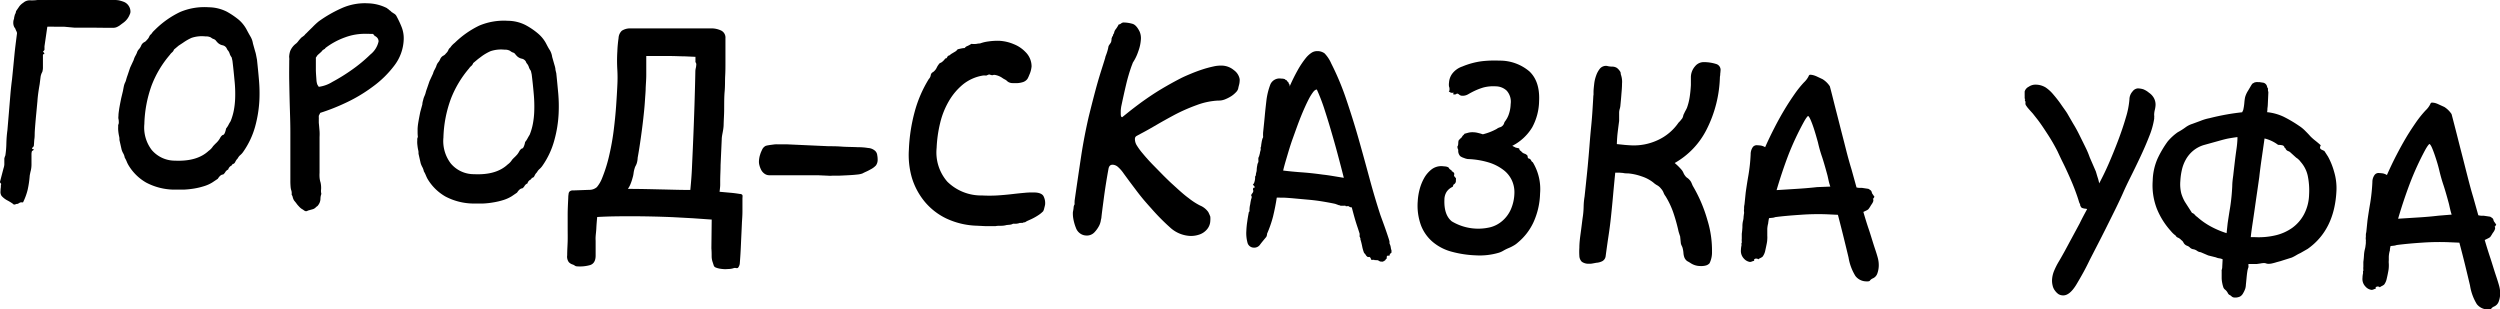 <?xml version="1.0" encoding="UTF-8"?> <svg xmlns="http://www.w3.org/2000/svg" id="Слой_1" data-name="Слой 1" viewBox="0 0 467.61 57.88"> <path d="M.66,31.48a2.89,2.89,0,0,0,.15-.69c0-.18,0-.37,0-.57s0-.39,0-.57A2.93,2.93,0,0,1,1,29.08a16.4,16.4,0,0,0,.19-2.2,22.07,22.07,0,0,1,.2-2.55L1.67,21c.08-1,.17-2.05.26-3.16s.2-2.11.32-3c.15-1.48.3-3,.44-4.47S3,7.7,3.1,6.86l.08-.6a.81.81,0,0,0-.1-.4,3.25,3.25,0,0,1-.22-.52,1.64,1.64,0,0,1-.25-.4,1.84,1.84,0,0,1-.12-.82,1.46,1.46,0,0,1,.09-.48,1.15,1.15,0,0,0,.07-.36A.66.66,0,0,1,2.73,3a.66.66,0,0,1,.07-.3A1.45,1.45,0,0,0,3,2.09c.21-.31.41-.59.58-.85A2.79,2.79,0,0,1,4.35.52,1.84,1.84,0,0,1,5.57.06,7.32,7.32,0,0,0,7,0c.28,0,.69,0,1.21,0L9.89,0l2,0h4.49l2.2,0c.66,0,1.23,0,1.69,0l.87,0,.48,0a5.42,5.42,0,0,1,.58.06,6.18,6.18,0,0,1,.86.25,1.92,1.92,0,0,1,1,.77,1.94,1.94,0,0,1,.34,1.16,1.25,1.25,0,0,1-.14.48,3.41,3.41,0,0,1-1.09,1.46l-.57.42a2.86,2.86,0,0,1-.56.37,1.71,1.71,0,0,1-.91.23l-1.33,0L18,5.18c-.69,0-1.45,0-2.29,0-.49,0-1.06,0-1.72,0L12,5c-.64,0-1.24,0-1.8,0A12.68,12.68,0,0,0,8.85,5L8.32,8.66l0,.66a.83.83,0,0,1-.16.21c-.06.06-.09.06-.09,0a.3.3,0,0,0,.11.28.36.36,0,0,1,.11.28s0,.05-.13.05-.12.06-.13.18c0,.28,0,.58,0,.9s0,.66,0,1q0,.3,0,.54a2.94,2.94,0,0,1-.08.54c0,.11-.1.25-.17.41a3.09,3.09,0,0,0-.18.6l-.18,1.43Q7.07,17.71,7,18.94c-.08.83-.15,1.6-.22,2.32s-.14,1.51-.18,2-.08,1-.1,1.41,0,.86-.06,1.26-.06.87-.12,1.39a1,1,0,0,1-.19.23.34.34,0,0,0-.13.23.14.14,0,0,0,.18.1c.08,0,.11,0,.11.16l-.13.11a.17.17,0,0,1-.12.06.05.05,0,0,0-.06.06,1.81,1.81,0,0,0-.09.59c0,.33,0,.65,0,1s0,.64,0,1a5.09,5.09,0,0,1-.13,1.05c-.08.3-.14.61-.2.93a18.24,18.24,0,0,1-.39,2.67,11.42,11.42,0,0,1-.86,2.34.22.22,0,0,1-.15,0,.12.12,0,0,0-.09,0,.67.67,0,0,0-.39.07l-.34.2L3,38.16a.54.54,0,0,1-.34.1.29.29,0,0,1-.23-.13,9.55,9.55,0,0,0-1.06-.65A3.74,3.74,0,0,1,.3,36.65a1.32,1.32,0,0,1-.2-.92q0-.36.06-.72c0-.24,0-.42.06-.54a.25.25,0,0,0-.11-.21A.34.34,0,0,1,0,34Z"></path> <path d="M47.72,9.6a4.72,4.72,0,0,1,.18.7l.17.88c.14,1.33.27,2.61.37,3.82a28.15,28.15,0,0,1,.08,3.68,23,23,0,0,1-.8,5,15.34,15.34,0,0,1-2.23,4.72,3,3,0,0,1-.55.61,1.85,1.85,0,0,0-.47.61,2.26,2.26,0,0,0-.46.65c-.13.27-.3.41-.5.4a.75.75,0,0,1-.38.4,1.18,1.18,0,0,0-.45.64,1.15,1.15,0,0,0-.53.46,1.54,1.54,0,0,1-.41.47c-.33,0-.66.25-1,.8l-1,.67a6.41,6.41,0,0,1-1.51.69,13.06,13.06,0,0,1-1.89.46,17.18,17.18,0,0,1-2,.21c-.66,0-1.28,0-1.84,0a11.47,11.47,0,0,1-5.16-1.32A9.1,9.1,0,0,1,24,30.84a4.85,4.85,0,0,1-.31-.65,5.28,5.28,0,0,0-.36-.71,2.31,2.31,0,0,0-.26-.76,3.16,3.16,0,0,1-.33-.77l-.4-1.77s0,0,0-.24-.07-.45-.12-.73a8.24,8.24,0,0,1-.11-.85,4.26,4.26,0,0,1,0-.67,1.21,1.21,0,0,1,0-.3l.11-.35c0-.28,0-.55-.06-.79s0-.48,0-.72.05-.56.11-1,.19-1.12.4-2.16L23,17c.06-.32.11-.6.16-.84a3.19,3.19,0,0,1,.21-.66,2.48,2.48,0,0,0,.24-.65c.08-.28.16-.53.25-.77l.48-1.43L25,11.23a3.78,3.78,0,0,1,.27-.69,4.94,4.94,0,0,0,.34-.67A1.59,1.59,0,0,1,26,9.19a2.38,2.38,0,0,0,.39-.62,1.28,1.28,0,0,1,.57-.67,1.21,1.21,0,0,0,.5-.42,1.81,1.81,0,0,0,.45-.62,1,1,0,0,1,.39-.49,3.62,3.62,0,0,1,.38-.5l.44-.43a17,17,0,0,1,4.58-3.2,11.7,11.7,0,0,1,5.38-.88,7.7,7.7,0,0,1,3.34.82,14.89,14.89,0,0,1,2.28,1.55A6.56,6.56,0,0,1,46.1,5.48c.26.5.51.95.75,1.36a3.58,3.58,0,0,1,.46,1.29ZM33.42,8.53l-.88.74a1.13,1.13,0,0,1-.36.53,2.09,2.09,0,0,0-.41.46A19.41,19.41,0,0,0,28.35,16,23,23,0,0,0,27,23.19a6.9,6.9,0,0,0,1.38,4.86,5.68,5.68,0,0,0,4.35,2c2.77.12,4.86-.49,6.29-1.83a3,3,0,0,0,.83-.87c.21-.23.38-.4.5-.52a4,4,0,0,0,.44-.46,3.64,3.64,0,0,0,.39-.58,1.5,1.5,0,0,1,.45-.53c.16,0,.29-.12.41-.37a4.32,4.32,0,0,0,.25-.86,3.34,3.34,0,0,0,.45-.68,6.63,6.63,0,0,1,.39-.67,10.8,10.8,0,0,0,.61-2.06,14.77,14.77,0,0,0,.24-2.13A23.88,23.88,0,0,0,43.86,15c-.11-1.19-.23-2.39-.38-3.61l-.15-.66a2.17,2.17,0,0,1-.39-.75,1.66,1.66,0,0,0-.31-.55A1.45,1.45,0,0,1,42.38,9a1.14,1.14,0,0,0-.79-.54,1.81,1.81,0,0,1-1-.62,2.48,2.48,0,0,1-.26-.31,1.13,1.13,0,0,0-.5-.27A2.79,2.79,0,0,1,39.43,7a2,2,0,0,0-1-.19,6.06,6.06,0,0,0-2.6.27A9.44,9.44,0,0,0,34.23,8Z"></path> <path d="M55,37.49a2.3,2.3,0,0,1-.25-.62,1,1,0,0,0-.19-.43v-.06a.19.19,0,0,1,0-.09.12.12,0,0,0,0-.09,1.55,1.55,0,0,0-.06-.54,3,3,0,0,1-.13-.55,13.18,13.18,0,0,1-.06-1.33c0-.68,0-1.43,0-2.23s0-1.58,0-2.33,0-1.27,0-1.59c0-.61,0-1.6,0-3s-.05-2.9-.1-4.53-.08-3.25-.11-4.86,0-2.91,0-3.92a2.51,2.51,0,0,0,0-.51,1.43,1.43,0,0,1,0-.4,4,4,0,0,1,.19-.89,3.32,3.32,0,0,1,1.12-1.4,2.7,2.7,0,0,0,.35-.38,5.1,5.1,0,0,1,.41-.49,1.52,1.52,0,0,1,.41-.37,3.87,3.87,0,0,0,.4-.32,1.56,1.56,0,0,1,.16-.2l.22-.2c.34-.35.7-.7,1.08-1.07A13.37,13.37,0,0,1,59.61,4a24,24,0,0,1,4.21-2.43,10.6,10.6,0,0,1,5-.95,8.35,8.35,0,0,1,3.52.88.33.33,0,0,1,.15.13s.06.06.14.06a.69.69,0,0,0,.29.26,3.49,3.49,0,0,1,.35.32,1.07,1.07,0,0,1,.21.13l.2.13a1.18,1.18,0,0,1,.52.56,18.06,18.06,0,0,1,.91,1.94,5.73,5.73,0,0,1,.4,2.4,8.5,8.5,0,0,1-1.76,4.84,18.94,18.94,0,0,1-4,3.92,28.57,28.57,0,0,1-5,3,37.82,37.82,0,0,1-4.85,1.92l-.27.54a.2.2,0,0,1,0,.11.19.19,0,0,0,0,.12.5.5,0,0,0,0,.12.5.5,0,0,1,0,.19l0,.78c.06.56.1,1.09.14,1.57a9.44,9.44,0,0,1,0,1.09c0,.68,0,1.39,0,2.11s0,1.39,0,2c0,.4,0,.83,0,1.3s0,.89,0,1.29a6.34,6.34,0,0,0,0,.82,4.21,4.21,0,0,0,.19,1,4.57,4.57,0,0,1,.1,1.24,2.37,2.37,0,0,0,.05.88,2.7,2.7,0,0,0-.17.93,2,2,0,0,1-.41,1.15.88.88,0,0,1-.22.24.93.93,0,0,0-.22.17,1.31,1.31,0,0,1-.65.39l-.76.21-.31.13a.51.51,0,0,1-.24,0,1.06,1.06,0,0,1-.3-.16,2.11,2.11,0,0,0-.35-.23,2.87,2.87,0,0,1-.61-.54,4.08,4.08,0,0,1-.48-.59ZM70,6.56c-.19-.17-.34-.25-.44-.23a.41.41,0,0,1-.27,0l-.27,0a1.63,1.63,0,0,0-.33,0,10.71,10.71,0,0,0-4.16.66,13.72,13.72,0,0,0-3.68,2s0,.11-.19.2a2.27,2.27,0,0,0-.37.26,1.52,1.52,0,0,1-.22.26l-.22.2-.45.4-.32.47a.74.74,0,0,0,0,.18.44.44,0,0,1,0,.19c0,.68,0,1.31,0,1.9s.07,1.28.12,2.08a3.24,3.24,0,0,0,.15.67,3.71,3.71,0,0,0,.28.44,6.35,6.35,0,0,0,2.52-.91,34.51,34.51,0,0,0,3.72-2.31,27.4,27.4,0,0,0,3.41-2.83,4.28,4.28,0,0,0,1.53-2.44,1.05,1.05,0,0,0-.44-.86.36.36,0,0,0-.24-.13A.25.25,0,0,1,70,6.56Z"></path> <path d="M103.7,12.12a5.23,5.23,0,0,1,.18.71c0,.26.1.55.17.88.14,1.33.26,2.6.37,3.81a28.28,28.28,0,0,1,.07,3.69,22.43,22.43,0,0,1-.8,5A15.22,15.22,0,0,1,101.46,31a3.24,3.24,0,0,1-.54.61,1.94,1.94,0,0,0-.48.61,2,2,0,0,0-.45.64c-.13.28-.3.41-.5.4a.77.77,0,0,1-.38.41,1.05,1.05,0,0,0-.45.64,1.07,1.07,0,0,0-.54.46,1.48,1.48,0,0,1-.41.46c-.32,0-.65.26-1,.8l-1,.68a6.87,6.87,0,0,1-1.51.69,13.07,13.07,0,0,1-1.89.45,14.92,14.92,0,0,1-2,.22c-.66,0-1.27,0-1.84,0a11.46,11.46,0,0,1-5.15-1.31,9.2,9.2,0,0,1-3.38-3.35c-.11-.21-.21-.43-.3-.65a4.75,4.75,0,0,0-.36-.71,2.74,2.74,0,0,0-.27-.77,3.91,3.91,0,0,1-.33-.77l-.4-1.76s0,0,0-.25-.07-.44-.12-.72-.08-.57-.11-.85a4.3,4.3,0,0,1,0-.67,2,2,0,0,1,0-.3c0-.08.06-.2.11-.36a7.43,7.43,0,0,1-.05-.78c0-.24,0-.49,0-.73a9.22,9.22,0,0,1,.1-1c.06-.39.19-1.11.4-2.15L79,19.51c0-.32.1-.6.16-.84a3.3,3.3,0,0,1,.21-.65,3.8,3.8,0,0,0,.24-.65,6.38,6.38,0,0,1,.24-.77l.49-1.43L81,13.75a2.78,2.78,0,0,1,.27-.68,5.49,5.49,0,0,0,.33-.68,2,2,0,0,1,.33-.68,2.3,2.3,0,0,0,.39-.61,1.33,1.33,0,0,1,.57-.67,1.19,1.19,0,0,0,.51-.43,1.69,1.69,0,0,0,.45-.61,1.08,1.08,0,0,1,.38-.5,3.49,3.49,0,0,1,.39-.49A4.53,4.53,0,0,1,85.07,8a17.26,17.26,0,0,1,4.57-3.21A11.86,11.86,0,0,1,95,3.89a7.36,7.36,0,0,1,3.34.82,13.36,13.36,0,0,1,2.28,1.55A6.37,6.37,0,0,1,102.07,8c.26.49.51,1,.76,1.36a3.43,3.43,0,0,1,.45,1.29ZM89.39,11.06l-.88.74a1.26,1.26,0,0,1-.35.53,1.89,1.89,0,0,0-.42.46,19.72,19.72,0,0,0-3.42,5.73,22.7,22.7,0,0,0-1.38,7.2,6.9,6.9,0,0,0,1.38,4.86,5.62,5.62,0,0,0,4.34,2q4.16.2,6.3-1.82a3,3,0,0,0,.82-.87,6.44,6.44,0,0,1,.51-.52c.12-.12.27-.27.44-.46a3.77,3.77,0,0,0,.39-.59,1.55,1.55,0,0,1,.44-.52c.16,0,.3-.12.41-.38a3.47,3.47,0,0,0,.25-.86,3.27,3.27,0,0,0,.45-.67c.14-.26.27-.48.4-.68a10.68,10.68,0,0,0,.6-2.05A15.1,15.1,0,0,0,99.92,21a25.42,25.42,0,0,0-.09-3.47c-.1-1.19-.23-2.4-.38-3.61l-.15-.67a2.12,2.12,0,0,1-.39-.74,2,2,0,0,0-.3-.56,1.09,1.09,0,0,1-.25-.43,1.14,1.14,0,0,0-.79-.55,1.83,1.83,0,0,1-1-.61,2.62,2.62,0,0,1-.26-.32,1,1,0,0,0-.5-.26,4.78,4.78,0,0,1-.44-.29,2,2,0,0,0-1-.2,6.22,6.22,0,0,0-2.61.28,9.16,9.16,0,0,0-1.61.92Z"></path> <path d="M135.63,50.35a8,8,0,0,1-1-.1,3.6,3.6,0,0,1-.77-.22.6.6,0,0,1-.37-.41l-.19-.58a3.41,3.41,0,0,1-.19-1.06c0-.42,0-.94-.05-1.54l.06-5.37-3.58-.25-3.7-.2q-3.61-.15-7.14-.17c-2.35,0-4.67,0-7,.14-.07.76-.13,1.46-.16,2.1s-.1,1.07-.13,1.54,0,.73,0,.81c0,.36,0,.83,0,1.41s0,1,0,1.36c0,1-.39,1.55-1,1.76a7,7,0,0,1-2.48.25.73.73,0,0,1-.42-.14,1.51,1.51,0,0,0-.35-.19,1.69,1.69,0,0,1-.77-.46,1.75,1.75,0,0,1-.3-1.28c0-1,.07-1.85.09-2.65s0-1.61,0-2.41,0-1.67,0-2.59.06-2,.11-3.14q0-.3.06-.66a.74.74,0,0,1,.18-.47.86.86,0,0,1,.67-.21l3-.11a2.14,2.14,0,0,0,1.44-.51,6.09,6.09,0,0,0,1-1.73,27.21,27.21,0,0,0,1.34-4.34,45.17,45.17,0,0,0,.82-4.64c.19-1.54.34-3,.44-4.44s.18-2.72.23-3.88a26,26,0,0,0,0-2.9,27.83,27.83,0,0,1,0-3.44,23.23,23.23,0,0,1,.23-2.52,2,2,0,0,1,.61-1.36,2.84,2.84,0,0,1,1.56-.44c.54,0,1.11,0,1.72,0,.36,0,.91,0,1.65,0s1.57,0,2.47,0,1.84,0,2.81,0h5l1.24,0,.48,0a4.34,4.34,0,0,1,1.64.4,1.47,1.47,0,0,1,.81,1.45c0,.81,0,1.57,0,2.3s0,1.47,0,2.26,0,1.6-.05,2.47,0,1.83-.1,2.92-.08,2.29-.09,3.37c0,.92-.08,1.89-.1,2.89S135,25.32,135,26l-.22,4.87c0,1-.07,1.93-.07,2.9,0,.24,0,.51,0,.81s-.05.73-.12,1.29l2,.18c.61.05,1.2.13,1.8.23a.55.55,0,0,1,.48.21,1.78,1.78,0,0,1,0,.54c0,.68,0,1.51,0,2.47s-.08,1.7-.1,2.23c-.07,1.64-.14,3-.19,4.18s-.12,2.28-.21,3.4a1.4,1.4,0,0,1-.14.47c-.09.2-.18.32-.26.35a.64.64,0,0,1-.33,0,.81.81,0,0,0-.34,0,3.2,3.2,0,0,1-.88.18Zm-6.51-14.82c.15-1.53.25-2.85.3-4s.11-2.39.17-3.79q.19-4.34.31-8.16t.16-6.18a3,3,0,0,1,.09-.69,3.15,3.15,0,0,0,.08-.56.58.58,0,0,0-.07-.4.48.48,0,0,1-.08-.34l0-.78-2-.09c-.86,0-1.74-.06-2.65-.06h-2.62c-.85,0-1.49,0-1.93,0v1.26c0,.77,0,1.53,0,2.29s-.07,1.59-.11,2.47c0,.6-.08,1.4-.14,2.38s-.17,2.06-.3,3.24-.29,2.41-.47,3.69-.37,2.52-.59,3.71a4,4,0,0,1-.16,1,2.76,2.76,0,0,1-.2.47,2,2,0,0,0-.2.48,5.34,5.34,0,0,0-.2.89,4.69,4.69,0,0,1-.19.9,8.9,8.9,0,0,1-.35,1.07,4.36,4.36,0,0,1-.53,1c2.34,0,4.41.06,6.24.1S127.31,35.53,129.12,35.53Z"></path> <path d="M155,27.35c.68,0,1.48,0,2.41.07s1.9.06,3,.11q1.08,0,1.95.15a2.14,2.14,0,0,1,1.33.54,1.27,1.27,0,0,1,.39.8,4.36,4.36,0,0,1,.08.85,1.79,1.79,0,0,1-.32,1.07,3.5,3.5,0,0,1-1,.74,8.89,8.89,0,0,1-.86.44c-.25.11-.47.22-.68.33a3.92,3.92,0,0,1-1,.2c-.53.06-1.09.1-1.7.13s-1.18.06-1.72.08h-1.18a5.31,5.31,0,0,1-.9,0l-1.81-.08-1.2,0c-.56,0-1.17,0-1.81,0l-1.84,0c-.59,0-1,0-1.24,0-.44,0-.88,0-1.33,0s-1,0-1.68,0a1.54,1.54,0,0,1-.92-.31,2,2,0,0,1-.61-.72,4.29,4.29,0,0,1-.32-.86,2.47,2.47,0,0,1-.08-.79,5,5,0,0,1,.16-1l.15-.47c.08-.2.18-.42.3-.68a1.46,1.46,0,0,1,.66-.67,3.87,3.87,0,0,1,.55-.12c.28-.05.63-.09,1-.14S145.59,27,146,27s.86,0,1.27,0Z"></path> <path d="M185,13.92l-.55.22a2,2,0,0,0-.66,0,8,8,0,0,0-3.66,1.64,11.54,11.54,0,0,0-2.62,3.08A15,15,0,0,0,175.85,23a24,24,0,0,0-.66,4.67,8.32,8.32,0,0,0,2,6.31,9,9,0,0,0,6.48,2.58,26.4,26.4,0,0,0,2.81,0c.94-.06,1.85-.14,2.72-.24s1.67-.19,2.4-.25a13.44,13.44,0,0,1,1.81-.07c.92,0,1.51.26,1.75.65a2.83,2.83,0,0,1,.32,1.61,6.28,6.28,0,0,1-.15.63,2.33,2.33,0,0,1-.21.62,5.22,5.22,0,0,1-1,.8,10.27,10.27,0,0,1-1.21.67l-.55.25a3.12,3.12,0,0,0-.49.25.45.45,0,0,1-.28.11.39.39,0,0,0-.28.1,1,1,0,0,0-.27,0,.7.7,0,0,1-.27,0,2.41,2.41,0,0,1-.64.15,3.83,3.83,0,0,1-.64,0,1.41,1.41,0,0,1-.58.19l-.63.06a3.81,3.81,0,0,1-1,.14c-.44,0-.8,0-1.08.07-.65,0-1.25,0-1.81,0l-1.63-.08a14.39,14.39,0,0,1-5.79-1.37,12,12,0,0,1-4.07-3.2,12.93,12.93,0,0,1-2.36-4.48A15.41,15.41,0,0,1,170,28a31.91,31.91,0,0,1,1.1-7.15,23,23,0,0,1,2.63-6.07,1.29,1.29,0,0,0,.36-.71.75.75,0,0,1,.42-.58,2.11,2.11,0,0,0,.7-.84,3.34,3.34,0,0,1,.58-.85,1.23,1.23,0,0,0,.56-.34,2.2,2.2,0,0,0,.45-.52.33.33,0,0,0,.34-.2,1.13,1.13,0,0,1,.22-.32.39.39,0,0,0,.28-.11l.28-.22.62-.37a1.52,1.52,0,0,0,.57-.49c.24-.07.49-.12.73-.17a3,3,0,0,1,.6-.07,1,1,0,0,1,.47-.37,4.37,4.37,0,0,0,.78-.42,3.73,3.73,0,0,0,1,0,2.6,2.6,0,0,1,.61-.07,7.09,7.09,0,0,1,1.59-.38,11.76,11.76,0,0,1,2-.12,8,8,0,0,1,2.75.64,6.11,6.11,0,0,1,2.16,1.45,3.77,3.77,0,0,1,1.15,2.71,4.84,4.84,0,0,1-.44,1.61,4.77,4.77,0,0,1-.33.71,1.7,1.7,0,0,1-1,.65,4.06,4.06,0,0,1-1.3.15c-.44,0-.75,0-.93-.07a1.31,1.31,0,0,1-.62-.36,1.75,1.75,0,0,0-.44-.29,3.48,3.48,0,0,1-.38-.23A3.38,3.38,0,0,0,186,14a.72.72,0,0,0-.28.05.68.68,0,0,1-.27,0Z"></path> <path d="M206,40.8q-.08.3-.12.57a3.6,3.6,0,0,1-.24.74,5.39,5.39,0,0,1-.94,1.35,1.93,1.93,0,0,1-1.56.59,2,2,0,0,1-.84-.22,2.16,2.16,0,0,1-1.06-1.22,8.44,8.44,0,0,1-.49-1.74,5.5,5.5,0,0,1-.07-1.21,7,7,0,0,0,.13-.78,1.3,1.3,0,0,1,.18-.65.3.3,0,0,0,0-.16s0-.07,0-.15,0-.13,0-.15a.24.24,0,0,0,0-.15c.42-2.95.83-5.73,1.22-8.32s.88-5.09,1.43-7.48c.64-2.58,1.19-4.72,1.67-6.41s1-3.22,1.42-4.61c0-.16.14-.44.28-.86a9.15,9.15,0,0,0,.28-1,1.05,1.05,0,0,1,.21-.57,3.69,3.69,0,0,0,.32-.49,3,3,0,0,0,.09-.54.46.46,0,0,1,.07-.3.5.5,0,0,1,.1-.24.28.28,0,0,0,.1-.17V6.59a.3.3,0,0,1,.07-.18.19.19,0,0,1,.07-.12.17.17,0,0,0,.06-.12,1.47,1.47,0,0,1,.34-.74,5.26,5.26,0,0,0,.52-.85.86.86,0,0,0,.49-.22.77.77,0,0,1,.55-.15,6.36,6.36,0,0,1,1.56.25c.47.14.91.62,1.32,1.45a3.11,3.11,0,0,1,.24,1.39,7.82,7.82,0,0,1-.5,2.33,8.68,8.68,0,0,1-1,2.07l-.27.71a32.8,32.8,0,0,0-1,3.42c-.3,1.26-.6,2.62-.91,4.09a7.8,7.8,0,0,0-.09.78q0,.3,0,.54c0,.45.07.67.27.68l1.32-1.06c.5-.4,1.21-.94,2.12-1.62q2.12-1.53,3.86-2.57c1.15-.69,2.41-1.39,3.77-2.09.53-.26,1.15-.53,1.85-.82s1.4-.55,2.11-.78a19.85,19.85,0,0,1,2-.54,6.18,6.18,0,0,1,1.6-.17,3.61,3.61,0,0,1,2.26.85,2.68,2.68,0,0,1,1,1.35,2.61,2.61,0,0,1,.08.33,1.76,1.76,0,0,1,0,.33,3.29,3.29,0,0,1-.09.66l-.14.54a1.44,1.44,0,0,1-.4.86,5,5,0,0,1-.94.8,7.22,7.22,0,0,1-1.21.61,3.09,3.09,0,0,1-1.24.21,13.2,13.2,0,0,0-4,.84,33,33,0,0,0-4.22,1.86c-1.11.6-2.18,1.19-3.21,1.79s-2,1.16-3,1.68l-.81.44a.71.71,0,0,0-.25.23.82.82,0,0,0-.08.3,2.26,2.26,0,0,0,.37,1.28,11.74,11.74,0,0,0,1.11,1.5q.82,1,1.86,2.07l2.05,2.09c.68.67,1.22,1.2,1.65,1.58,1.2,1.1,2.19,2,3,2.58a12.49,12.49,0,0,0,2.14,1.39A3.54,3.54,0,0,1,226,39.66a8,8,0,0,1,.38.86,4.51,4.51,0,0,1,0,.78,2.59,2.59,0,0,1-.62,1.6,3.19,3.19,0,0,1-1.52,1,4.81,4.81,0,0,1-1.61.23,5.93,5.93,0,0,1-3.78-1.59,39.89,39.89,0,0,1-3.52-3.57q-.63-.69-1.35-1.53c-.48-.57-.94-1.15-1.4-1.76l-1.31-1.74-1.08-1.47a6.38,6.38,0,0,0-1.09-1.25,1.6,1.6,0,0,0-1-.41c-.4,0-.66.23-.76.75-.38,2.07-.67,3.95-.89,5.63S206.07,40.05,206,40.8Z"></path> <path d="M257.05,48.6a.68.68,0,0,0-.21,0,1,1,0,0,1-.27,0c-.08,0-.13-.06-.15-.16a.5.5,0,0,0-.14-.28.27.27,0,0,0-.26-.1.26.26,0,0,1-.21,0l-.23-.19-.17-.25a.58.58,0,0,0-.15-.19.54.54,0,0,1-.14-.18,7,7,0,0,1-.34-1.2,12,12,0,0,0-.33-1.31.44.44,0,0,0,0-.18,1.78,1.78,0,0,1-.08-.18c0-.05,0-.07-.06-.1a.08.08,0,0,1,0-.09.27.27,0,0,1,0-.12.56.56,0,0,0,0-.12.12.12,0,0,0,0-.09s0-.07,0-.15l-.32-1c-.21-.61-.42-1.26-.61-1.93s-.37-1.35-.54-2c-.28,0-.44-.06-.48-.15a.21.21,0,0,0-.17-.06.72.72,0,0,0-.25,0,1,1,0,0,1-.24,0s0-.06-.05-.09a1,1,0,0,0-.24,0l-.61,0a.19.19,0,0,1-.17-.07,1.21,1.21,0,0,1-.39-.1l-.5-.18c-.68-.15-1.44-.29-2.28-.43s-1.68-.25-2.55-.33l-2.55-.23c-.84-.08-1.6-.14-2.28-.17l-.66,0a3.13,3.13,0,0,0-.61,0c-.17,1.16-.41,2.34-.7,3.55A21.29,21.29,0,0,1,237,43.71a1.33,1.33,0,0,1-.15.6l-.19.23c-.39.47-.73.88-1,1.25a1.3,1.3,0,0,1-1.11.53,1.23,1.23,0,0,1-1.23-1,6.68,6.68,0,0,1-.2-2.12,15.44,15.44,0,0,1,.17-1.75c.08-.6.18-1.17.29-1.73a.1.1,0,0,1,.06-.09s.06-.07.07-.15a.12.12,0,0,0,0-.09s0-.07,0-.15,0-.51.14-1.05a7.67,7.67,0,0,1,.19-1,.72.72,0,0,0,.08-.29.51.51,0,0,0-.11-.37,1.37,1.37,0,0,1,.2-.35.54.54,0,0,0,.16-.27c0-.1.06-.15.1-.14a.94.94,0,0,1-.11-.37.73.73,0,0,1,.07-.24s.08-.06.1-.06.05,0,.09,0a.05.05,0,0,0,.06-.06.41.41,0,0,0-.13-.28l-.21-.22a1.07,1.07,0,0,0,.3-.53,2.72,2.72,0,0,0,.12-.65c0-.08,0-.12,0-.13s0,0,0-.12a.38.38,0,0,1,.07-.21.26.26,0,0,0,.07-.14,1.82,1.82,0,0,1,.08-.51,1.82,1.82,0,0,0,.08-.51,4.53,4.53,0,0,1,.1-.78,1.4,1.4,0,0,1,.07-.33,2.11,2.11,0,0,1,.14-.32,2.94,2.94,0,0,0,0-.43,1.73,1.73,0,0,1,0-.3,1,1,0,0,1,.14-.35q.07-.3.15-.57c0-.18.09-.39.14-.63a.47.47,0,0,0,0-.21,1.25,1.25,0,0,1,0-.21.3.3,0,0,1,.07-.18,7.16,7.16,0,0,1,.1-.75,4,4,0,0,1,.21-.86.21.21,0,0,0,.07-.18.65.65,0,0,0,0-.24,2.29,2.29,0,0,1,0-.25.6.6,0,0,1,0-.18.21.21,0,0,0,0-.11c.13-1.24.24-2.3.32-3.19s.19-1.88.32-3a12.76,12.76,0,0,1,.73-2.89,1.86,1.86,0,0,1,2-1.08,2.13,2.13,0,0,1,.66.09.32.32,0,0,1,.15.12s.06.07.14.07.07.06.09.06a.32.32,0,0,1,.09.13l.29.31a.23.23,0,0,0,.05.19,1.18,1.18,0,0,1,.11.18.8.8,0,0,1,0,.37,33.23,33.23,0,0,1,1.53-3.1,16.19,16.19,0,0,1,1.55-2.31,4.63,4.63,0,0,1,1.13-1,1.93,1.93,0,0,1,1-.25,2.25,2.25,0,0,1,1.34.42A6.39,6.39,0,0,1,249,11.87a49.7,49.7,0,0,1,2.75,6.54c.83,2.44,1.62,4.93,2.35,7.5s1.42,5.09,2.09,7.57,1.35,4.73,2,6.73c.36,1,.68,1.85.94,2.6s.49,1.42.67,2l.1.37a.12.12,0,0,0,0,.09s0,.05,0,.09a.12.12,0,0,0,0,.09.12.12,0,0,1,0,.1l.11.24a2.3,2.3,0,0,1,.13.52,2.3,2.3,0,0,0,.13.52v.12a.27.27,0,0,0,0,.12.25.25,0,0,1,0,.12.17.17,0,0,1-.06.12l-.07.06c-.16.11-.23.22-.19.32s-.11.15-.43.13c-.08.08-.13.14-.13.18,0,.32-.05.47-.11.45s-.09,0-.09.08a.16.16,0,0,1-.1.15c-.06,0-.11.06-.16.14a1.23,1.23,0,0,0-.27.11.42.42,0,0,1-.22,0,.12.12,0,0,1-.09,0,.1.1,0,0,0-.09,0,.76.76,0,0,1-.32-.13.84.84,0,0,0-.33-.14.4.4,0,0,1-.18,0,.4.4,0,0,0-.17,0,.34.34,0,0,0-.19,0A.44.44,0,0,1,257.05,48.6Zm-5.7-15.34c-.37-1.5-.77-3-1.18-4.54s-.83-3-1.25-4.43-.84-2.78-1.26-4.07a35.08,35.08,0,0,0-1.35-3.47c-.21,0-.42.13-.66.42a9.28,9.28,0,0,0-.74,1.15c-.53,1-1.07,2.2-1.61,3.54s-1,2.68-1.48,4-.83,2.54-1.16,3.65-.55,1.91-.65,2.39c1,.12,2.14.24,3.43.33s2.62.24,4,.43c.56.06,1.18.15,1.85.26Z"></path> <path d="M276,47.76a19.94,19.94,0,0,1-4.47-.68,9.14,9.14,0,0,1-3.5-1.79,7.67,7.67,0,0,1-2.22-3.08,10.71,10.71,0,0,1-.63-4.58,11.08,11.08,0,0,1,.33-2.13,8.92,8.92,0,0,1,.85-2.16,5.44,5.44,0,0,1,1.41-1.66,3,3,0,0,1,2-.6l.54.05a1.6,1.6,0,0,1,.48.12.43.43,0,0,1,.26.25.76.76,0,0,0,.44.32.23.23,0,0,0,.14.25.79.79,0,0,1,.26.19c.12.09.15.24.1.46s0,.33.17.34c0,.12,0,.18.08.18s.09,0,.08.13a.67.67,0,0,1,0,.24,2,2,0,0,0,0,.24.74.74,0,0,1-.39.64.36.36,0,0,0-.13.24.32.32,0,0,1-.13.23,2.7,2.7,0,0,0-1.07.89,2.74,2.74,0,0,0-.43,1.46c-.08,1.92.38,3.29,1.39,4.1a9.62,9.62,0,0,0,7.25,1.08,5.55,5.55,0,0,0,2.19-1.17,6.1,6.1,0,0,0,1.57-2.1,8.08,8.08,0,0,0,.69-3.07,5.32,5.32,0,0,0-.39-2.22,5.13,5.13,0,0,0-1.48-2,8.67,8.67,0,0,0-2.73-1.48,15,15,0,0,0-4.1-.7,2.8,2.8,0,0,1-.75-.21,2.28,2.28,0,0,1-.68-.33,1.45,1.45,0,0,1-.37-1.16l-.05-.13a1.08,1.08,0,0,1-.1-.55c.09-.07.14-.28.15-.62s.07-.53.15-.57a1.86,1.86,0,0,1,.31-.32,1.07,1.07,0,0,0,.33-.43l.21-.2a.65.65,0,0,0,.16-.21l.65-.18a3.19,3.19,0,0,1,1.06-.1,3.83,3.83,0,0,1,.69.09l.56.14.48.15a10.74,10.74,0,0,0,2.58-1,1.85,1.85,0,0,1,.61-.31,1.08,1.08,0,0,0,.56-.36,1,1,0,0,0,.23-.42,1.17,1.17,0,0,1,.23-.41c.13-.19.23-.35.3-.47s.14-.27.23-.47a6.37,6.37,0,0,0,.46-2.21,3.1,3.1,0,0,0-.73-2.5,3,3,0,0,0-2-.82,7.39,7.39,0,0,0-2.39.22,12,12,0,0,0-1.62.62c-.46.22-.86.44-1.21.64a2,2,0,0,1-1.13.28.85.85,0,0,1-.53-.2.8.8,0,0,0-.35-.2.35.35,0,0,0-.22.08.59.59,0,0,1-.39.08.24.24,0,0,0-.19,0l.08-.36a.67.67,0,0,1-.3.05.67.67,0,0,1-.36-.11.42.42,0,0,0-.24-.1.58.58,0,0,0,.14-.42,1.25,1.25,0,0,0-.09-.55,2.54,2.54,0,0,1,0-.72,3.13,3.13,0,0,1,.59-1.66,3.93,3.93,0,0,1,1.9-1.36,14.1,14.1,0,0,1,3.75-1,21.12,21.12,0,0,1,3.17-.1,8.52,8.52,0,0,1,5.61,2q2,1.88,1.83,5.54a10.7,10.7,0,0,1-1.28,4.92,9.27,9.27,0,0,1-3.74,3.48l.65.33.65.15a.55.55,0,0,0,.34.5,1.3,1.3,0,0,0,.64.48,1.08,1.08,0,0,1,.59.42c0,.32.08.49.28.5a.68.68,0,0,1,.38.34.62.62,0,0,0,.31.35,9.69,9.69,0,0,1,1.36,5.85,13.78,13.78,0,0,1-1.23,5.37,10.79,10.79,0,0,1-2.92,3.79A4.23,4.23,0,0,1,283,46a6.84,6.84,0,0,1-.92.44,8.76,8.76,0,0,0-.87.44,4,4,0,0,1-.86.39A12.62,12.62,0,0,1,276,47.76Z"></path> <path d="M301.7,36.71c-.12,1.35-.25,2.64-.38,3.88s-.29,2.45-.47,3.62-.35,2.43-.53,3.75a1.22,1.22,0,0,1-.64.9,2.84,2.84,0,0,1-1.1.29l-.64.12a3,3,0,0,1-.75.06,2.12,2.12,0,0,1-1.32-.37,1.62,1.62,0,0,1-.46-1.1,10.81,10.81,0,0,1,0-1.51c0-.92.12-1.85.25-2.79s.24-1.87.36-2.79a15,15,0,0,0,.19-2.11,12.47,12.47,0,0,1,.18-1.92c.06-.6.15-1.39.25-2.37s.22-2.06.33-3.24.22-2.41.32-3.7.2-2.51.32-3.69.2-2.25.26-3.21.11-1.75.14-2.35a3.55,3.55,0,0,1,.05-.48c0-.2,0-.36,0-.48,0-.48.07-1,.13-1.56a6.64,6.64,0,0,1,.38-1.58,4.2,4.2,0,0,1,.71-1.27,1.49,1.49,0,0,1,1.29-.48,3.85,3.85,0,0,0,1,.13,1.65,1.65,0,0,1,.87.25,2.43,2.43,0,0,1,.57.63.59.59,0,0,1,.13.37,1.29,1.29,0,0,0,.08.37,4.07,4.07,0,0,1,.17,1.57c0,.77-.08,1.48-.13,2.14s-.11,1.29-.17,1.89a2.89,2.89,0,0,1-.12.66,2.89,2.89,0,0,0-.12.66c0,.2,0,.47,0,.81s0,.61,0,.81c-.12.88-.21,1.61-.28,2.19s-.12,1.29-.15,2.14l1.44.15q.66.06,1.32.09a10.52,10.52,0,0,0,4.78-.93,9.53,9.53,0,0,0,4-3.32,4.69,4.69,0,0,0,.35-.37l.35-.44a1.88,1.88,0,0,0,.17-.44,1.33,1.33,0,0,1,.17-.45c.09-.2.17-.37.26-.53s.18-.33.27-.53a10.58,10.58,0,0,0,.51-2,22.54,22.54,0,0,0,.23-2.28q0-.48,0-.81c0-.22,0-.46,0-.7a3.12,3.12,0,0,1,.79-2,2.07,2.07,0,0,1,1.69-.77,7.63,7.63,0,0,1,2.34.38,1.15,1.15,0,0,1,.72,1.27,4.26,4.26,0,0,1-.05.51q0,.33-.06.57a23.06,23.06,0,0,1-2.46,9.81,14.88,14.88,0,0,1-6,6.33,10.38,10.38,0,0,1,1.33,1.32,2.43,2.43,0,0,1,.31.53,2.22,2.22,0,0,0,.31.53,1.49,1.49,0,0,0,.37.38,1.83,1.83,0,0,1,.44.38,1.87,1.87,0,0,1,.39.59l.22.52a26.94,26.94,0,0,1,2.76,6.46,19.22,19.22,0,0,1,.85,5.89,4.6,4.6,0,0,1-.46,2.15,1.43,1.43,0,0,1-.78.44,3.23,3.23,0,0,1-.94.08,3.29,3.29,0,0,1-1.84-.56,6.27,6.27,0,0,0-.62-.36A1.58,1.58,0,0,1,315,48a3.07,3.07,0,0,1-.12-.67,5.09,5.09,0,0,0-.12-.79,2,2,0,0,0-.18-.52,1.84,1.84,0,0,1-.19-.52l-.13-1.28c-.07-.2-.13-.38-.18-.55a4.68,4.68,0,0,1-.18-.67,32.49,32.49,0,0,0-.94-3.3,15.49,15.49,0,0,0-1.43-3,2.55,2.55,0,0,1-.39-.71,2.34,2.34,0,0,0-.46-.71,2.25,2.25,0,0,0-.69-.61,3.74,3.74,0,0,1-.76-.54A7,7,0,0,0,307.09,33a10.28,10.28,0,0,0-2.57-.57c-.32,0-.63,0-.93-.08l-.75-.06-.72,0Q301.88,34.7,301.7,36.71Z"></path> <path d="M348.53,39.64c.31,1.06.63,2.13,1,3.21s.69,2.21,1.08,3.4c.32.94.54,1.65.66,2.14a5.25,5.25,0,0,1,.14,1.39,4.57,4.57,0,0,1-.27,1.38,1.53,1.53,0,0,1-.86.92,1.26,1.26,0,0,0-.52.4c-.07.12-.28.17-.65.15a2.59,2.59,0,0,1-2.06-1,9.46,9.46,0,0,1-1.29-3.46c-.27-1.14-.58-2.4-.92-3.78s-.7-2.79-1.07-4.21l-2.11-.1a44.71,44.71,0,0,0-4.8.09c-1.83.12-3.44.26-4.81.44a1.91,1.91,0,0,1-.58.13l-.58.06a4.38,4.38,0,0,0-.11.57,2.91,2.91,0,0,0-.05.39,5.16,5.16,0,0,0-.17,1.05q0,.45,0,.63,0,.42,0,.66a4,4,0,0,1,0,.61,4.81,4.81,0,0,1-.1.84c-.11.56-.21,1-.31,1.46a2.77,2.77,0,0,1-.47,1,2,2,0,0,1-.4.25,1.74,1.74,0,0,0-.41.25.38.38,0,0,0-.29-.13.42.42,0,0,0-.24,0c-.17.07-.25.15-.26.23a.24.24,0,0,0,.06.18,1.25,1.25,0,0,0-.4.1,1.43,1.43,0,0,1-.4.11,1.88,1.88,0,0,1-1.15-.63,2.06,2.06,0,0,1-.56-1.62,4.81,4.81,0,0,1,.1-.84.32.32,0,0,0,0-.18.2.2,0,0,1,0-.13v-.18h.06a.37.37,0,0,0,0-.19s0,0,0,0a2.8,2.8,0,0,1,0-.57c0-.18,0-.37,0-.57l0-.36c.06-.44.1-.86.12-1.27A4.53,4.53,0,0,1,326,41.4a3.59,3.59,0,0,0,.12-.66c0-.28.05-.46.05-.54a2.32,2.32,0,0,1,.05-.3c0-.12,0-.2,0-.24a1.48,1.48,0,0,1,0-.55c0-.12,0-.25,0-.39a4.33,4.33,0,0,1,.08-.51l.22-2.16c.12-.88.29-2,.51-3.26a32.33,32.33,0,0,0,.42-3.93,2.32,2.32,0,0,1,.42-1.37.94.94,0,0,1,.86-.32,6.21,6.21,0,0,1,.66.06,2.48,2.48,0,0,1,.77.3q.81-1.83,1.74-3.63c.61-1.2,1.24-2.33,1.87-3.38s1.25-2,1.88-2.9a19.67,19.67,0,0,1,1.75-2.19,4.12,4.12,0,0,0,.87-1.13c.07-.22.19-.33.35-.32a2.61,2.61,0,0,1,.57.09,4.27,4.27,0,0,1,.56.2l1.15.54a4.41,4.41,0,0,1,1.36,1.33c.21.77.47,1.8.79,3.08s.68,2.65,1.05,4.12.76,2.94,1.13,4.42.74,2.8,1.09,3.94l.93,3.36a2.28,2.28,0,0,0,.54.08l.48,0,1.2.18a2.79,2.79,0,0,1,.47.32.84.84,0,0,1,.17.34.68.68,0,0,0,.16.34l.34.5a1,1,0,0,0-.13.2.21.21,0,0,1-.18.15.39.39,0,0,1,.1.3.66.66,0,0,1-.07.3,1.38,1.38,0,0,1-.17.32l-.22.33a5.66,5.66,0,0,1-.46.7,1.42,1.42,0,0,1-.28.2l-.4.19Zm-6.18-4.74a9.81,9.81,0,0,1-.29-1c-.08-.37-.16-.71-.22-1q-.57-2.13-1-3.45a25.21,25.21,0,0,1-.81-2.84c-.28-1-.53-1.87-.76-2.57s-.44-1.24-.62-1.65-.37-.68-.45-.69-.38.35-.77,1.05A52.79,52.79,0,0,0,334.5,29q-1.2,3.16-2.2,6.56l3.66-.23c1.35-.08,2.65-.19,3.91-.33Z"></path> <path d="M388.89,37.84c-.17-.61-.42-1.34-.74-2.2s-.69-1.74-1.09-2.64-.8-1.77-1.21-2.59-.73-1.52-1-2.1a34.75,34.75,0,0,0-2-3.43c-.69-1.06-1.32-2-1.89-2.71l-.74-.94c-.31-.34-.58-.64-.81-.91a3.6,3.6,0,0,1-.4-.53.59.59,0,0,1-.16-.43.3.3,0,0,1,0-.15.3.3,0,0,0,0-.15q0-.12-.06-.15s-.05-.08-.05-.16v-.12s0-.06.07-.05-.12-.09-.11-.25,0-.38,0-.67l0-.54a1.45,1.45,0,0,1,.77-.9,2.23,2.23,0,0,1,1.28-.39,3.66,3.66,0,0,1,1.88.53A6.83,6.83,0,0,1,384,17.6c.46.54,1,1.19,1.51,1.94s1,1.37,1.27,1.87l1,1.73q.62,1,1.2,2.19c.38.77.75,1.51,1.1,2.23a15.77,15.77,0,0,1,.79,1.87l1.15,2.65c.14.48.26.89.37,1.22a7.91,7.91,0,0,1,.25,1c.53-1,1.1-2.13,1.73-3.57s1.23-2.91,1.8-4.42,1.06-2.94,1.46-4.33a15.6,15.6,0,0,0,.67-3.41,2.23,2.23,0,0,1,.57-1.45,1.38,1.38,0,0,1,1-.59,4.1,4.1,0,0,1,1,.16,3.87,3.87,0,0,1,1.09.66,2.84,2.84,0,0,1,.92,1,2.57,2.57,0,0,1,.3,1.37,5,5,0,0,1-.12.78,4.17,4.17,0,0,0-.13.78,1.76,1.76,0,0,0,0,.33,1.22,1.22,0,0,1,0,.34v.24a14.52,14.52,0,0,1-.93,3.3c-.5,1.29-1.07,2.59-1.69,3.91s-1.23,2.57-1.83,3.77-1.05,2.16-1.36,2.87-.85,1.87-1.47,3.13-1.25,2.52-1.89,3.8-1.24,2.45-1.79,3.51l-1.09,2.12c-.36.75-.75,1.53-1.19,2.33s-.9,1.6-1.37,2.38c-.83,1.33-1.66,2-2.5,1.94A1.66,1.66,0,0,1,385,55a2.84,2.84,0,0,1-.6-.6,2.39,2.39,0,0,1-.47-1,3.77,3.77,0,0,1-.11-1,5.1,5.1,0,0,1,.42-1.82,13.64,13.64,0,0,1,.82-1.62c.31-.51.67-1.15,1.09-1.91s.86-1.6,1.35-2.5L389,41.77c.48-1,.94-1.83,1.38-2.65a.49.49,0,0,0-.23-.08,2.32,2.32,0,0,1-.72-.15.47.47,0,0,1-.18-.16l-.16-.28a.12.12,0,0,0,0-.09.09.09,0,0,1,0-.09Z"></path> <path d="M423.2,15.45a.9.9,0,0,1,.64.33.93.93,0,0,1,.2.4.93.93,0,0,0,.19.4,1.22,1.22,0,0,0,0,.46.71.71,0,0,1,.05.27l-.1,2.23a5.85,5.85,0,0,1-.07.72q0,.36-.06.72a9.49,9.49,0,0,1,3.1.86,24.13,24.13,0,0,1,2.88,1.7,6.53,6.53,0,0,1,1.13.92c.41.41.72.73.95,1a9,9,0,0,0,.93.83c.43.34.78.64,1.05.89a.88.88,0,0,0-.14.36.42.42,0,0,0,.25.43l.56.27.68,1.05a13.11,13.11,0,0,1,1.14,2.83,10.67,10.67,0,0,1,.44,3.52q-.33,7.34-5.38,10.91l-1.36.78a7.09,7.09,0,0,0-.8.42,8.08,8.08,0,0,1-.8.42l-1.84.58s0,0-.24.08l-.74.2c-.28.09-.58.17-.88.24a3.07,3.07,0,0,1-.7.08,1.46,1.46,0,0,1-.39-.07,1.33,1.33,0,0,0-.45-.08,4.88,4.88,0,0,0-.69.09l-.64.09h-.55c-.2,0-.52,0-1,0a1.73,1.73,0,0,0,0,.3,1.6,1.6,0,0,1,0,.3,3.61,3.61,0,0,0-.22.87c-.06.38-.1.78-.14,1.2s-.08.82-.12,1.2a3,3,0,0,1-.12.75,4.61,4.61,0,0,1-.4.85,1.48,1.48,0,0,1-.57.61,2.13,2.13,0,0,1-1.09.19.8.8,0,0,1-.51-.23,1.42,1.42,0,0,0-.44-.29,1,1,0,0,1-.28-.38,2,2,0,0,0-.46-.56.93.93,0,0,1-.37-.53,5.18,5.18,0,0,1-.18-.7,5.27,5.27,0,0,1-.11-.91c0-.32,0-.7,0-1.15,0-.16,0-.26,0-.3a.15.15,0,0,1,0-.11.93.93,0,0,0,.06-.18,2,2,0,0,0,.05-.48l.07-1.33a2.13,2.13,0,0,0-.6-.18,2.14,2.14,0,0,1-.65-.18l-1.44-.36-1.42-.61a1.26,1.26,0,0,1-.65-.24,1.88,1.88,0,0,0-.65-.3,1.14,1.14,0,0,1-.68-.3,1.36,1.36,0,0,0-.56-.36,1.25,1.25,0,0,1-.66-.57,1.15,1.15,0,0,0-.43-.5,1.72,1.72,0,0,0-.62-.45.76.76,0,0,1-.43-.39,4.38,4.38,0,0,1-.87-.82A14.07,14.07,0,0,1,403.41,39a12.1,12.1,0,0,1-.76-5.19,10.89,10.89,0,0,1,.94-4.21,19.41,19.41,0,0,1,1.86-3.14,9.72,9.72,0,0,1,1.89-1.73,11.77,11.77,0,0,0,1.43-.9,4.38,4.38,0,0,1,1.29-.66l1.6-.59a8.58,8.58,0,0,1,1.59-.47c1.1-.28,2.14-.5,3.13-.68s2-.32,3-.43l.2-.42a9.6,9.6,0,0,0,.21-1.34,9,9,0,0,1,.14-1.05,4.59,4.59,0,0,1,.57-1.25c.28-.46.46-.78.55-.93s.24-.38.32-.41a2.6,2.6,0,0,0,.31-.17,2.29,2.29,0,0,1,.34-.07,1.17,1.17,0,0,1,.33,0l.33,0a1.57,1.57,0,0,0,.27.05ZM410,39.82a1.13,1.13,0,0,1,.53.36,2.09,2.09,0,0,0,.46.41,13.33,13.33,0,0,0,2.58,1.8,16.71,16.71,0,0,0,2.9,1.22l.2-1.86c.12-.8.27-1.81.47-3a37.81,37.81,0,0,0,.39-3.94q0-.72.18-1.95c.09-.82.19-1.66.29-2.52s.21-1.68.32-2.46A18.3,18.3,0,0,0,418.5,26v-.36c-.48.06-1,.14-1.52.23s-1.15.25-1.89.46l-2.81.78a5.69,5.69,0,0,0-2.06,1.08,5.91,5.91,0,0,0-1.38,1.66,7.16,7.16,0,0,0-.75,2,12.11,12.11,0,0,0-.27,2,7.13,7.13,0,0,0,.17,2.3,7.32,7.32,0,0,0,.68,1.6ZM426.11,27.1a6.93,6.93,0,0,0-2.54-1.2c-.18,1.28-.36,2.51-.53,3.68s-.33,2.37-.46,3.57c-.12.84-.25,1.77-.4,2.79s-.29,2-.44,3.06-.29,2-.43,2.93-.25,1.75-.32,2.43l.84,0a13.8,13.8,0,0,0,3.78-.34,8.91,8.91,0,0,0,3.14-1.4,7.42,7.42,0,0,0,2.2-2.53,8.35,8.35,0,0,0,.95-3.66,13.56,13.56,0,0,0-.26-3.6,5.75,5.75,0,0,0-1.33-2.57,2.31,2.31,0,0,0-.35-.4,2.41,2.41,0,0,0-.46-.36l-1.05-.95a1.14,1.14,0,0,0-.47-.29.87.87,0,0,1-.46-.41s0-.09-.11-.16-.12-.11-.12-.15-.11-.28-.34-.35A3.37,3.37,0,0,0,426.11,27.1Z"></path> <path d="M464.75,44.89c.31,1.06.64,2.13,1,3.21s.69,2.21,1.08,3.39c.32.94.54,1.66.66,2.14a5,5,0,0,1,.15,1.4,4.45,4.45,0,0,1-.27,1.37,1.58,1.58,0,0,1-.86.93,1.24,1.24,0,0,0-.53.4c-.07.12-.28.17-.64.15a2.62,2.62,0,0,1-2.07-1A9.46,9.46,0,0,1,462,53.39c-.27-1.14-.57-2.4-.91-3.79s-.7-2.78-1.08-4.21l-2.11-.09a47,47,0,0,0-4.79.08c-1.84.12-3.44.27-4.82.45a2.53,2.53,0,0,1-.58.13l-.57.06q-.07.3-.12.57c0,.18,0,.31-.05.39a5,5,0,0,0-.16,1.05q0,.45,0,.63a3.57,3.57,0,0,0,0,.66,5.94,5.94,0,0,1,0,.6,4.81,4.81,0,0,1-.1.84c-.1.56-.21,1.05-.31,1.47a2.71,2.71,0,0,1-.46,1,2.1,2.1,0,0,1-.41.26,1.64,1.64,0,0,0-.4.25.43.43,0,0,0-.3-.14.69.69,0,0,0-.24,0c-.16.08-.25.15-.25.23a.24.24,0,0,0,.05.19,1.06,1.06,0,0,0-.4.1,1,1,0,0,1-.39.1,1.79,1.79,0,0,1-1.15-.62,2,2,0,0,1-.56-1.63,4,4,0,0,1,.1-.84.74.74,0,0,0,0-.18.27.27,0,0,1,0-.12v-.18h.06a.44.44,0,0,0,0-.18s0,0,0,0a2.88,2.88,0,0,1,0-.58q0-.27,0-.57V49q.09-.66.12-1.26a5.91,5.91,0,0,1,.17-1.14,3.59,3.59,0,0,0,.12-.66,4.87,4.87,0,0,0,.06-.54,2.08,2.08,0,0,1,0-.3,1,1,0,0,0,0-.24,1.49,1.49,0,0,1,0-.54c0-.12,0-.25,0-.39a2.2,2.2,0,0,1,.08-.51l.22-2.16c.12-.88.29-2,.51-3.26a34.37,34.37,0,0,0,.41-3.94,2.24,2.24,0,0,1,.43-1.36.92.92,0,0,1,.86-.33,6.21,6.21,0,0,1,.66.06,2.4,2.4,0,0,1,.77.31c.54-1.22,1.11-2.43,1.73-3.63s1.24-2.33,1.87-3.39,1.26-2,1.88-2.9a20.41,20.41,0,0,1,1.76-2.18,4,4,0,0,0,.86-1.14c.07-.21.19-.32.35-.31a3.4,3.4,0,0,1,.57.08,3.92,3.92,0,0,1,.56.21l1.16.53a4.52,4.52,0,0,1,1.35,1.33c.21.78.47,1.8.8,3.08s.67,2.66,1.05,4.12.75,2.94,1.13,4.43.73,2.79,1.08,3.94l.94,3.35a3,3,0,0,0,.54.09l.48,0,1.2.18a3,3,0,0,1,.47.32.77.77,0,0,1,.16.34.73.73,0,0,0,.17.34l.34.49a.51.51,0,0,0-.13.21c-.05.1-.11.15-.19.14a.49.49,0,0,1,.11.31.82.82,0,0,1-.08.3,1.59,1.59,0,0,1-.16.32c-.07.1-.14.21-.23.32a6.59,6.59,0,0,1-.45.71,1.73,1.73,0,0,1-.28.19l-.4.2Zm-6.18-4.75a9.63,9.63,0,0,1-.28-1c-.09-.37-.16-.71-.23-1q-.57-2.13-1-3.45c-.3-.88-.57-1.83-.81-2.84s-.52-1.88-.75-2.57-.44-1.25-.62-1.66-.38-.68-.46-.68-.37.34-.77,1.05a53.38,53.38,0,0,0-2.91,6.35q-1.2,3.18-2.19,6.57l3.66-.23c1.35-.08,2.65-.19,3.9-.34Z"></path> </svg> 